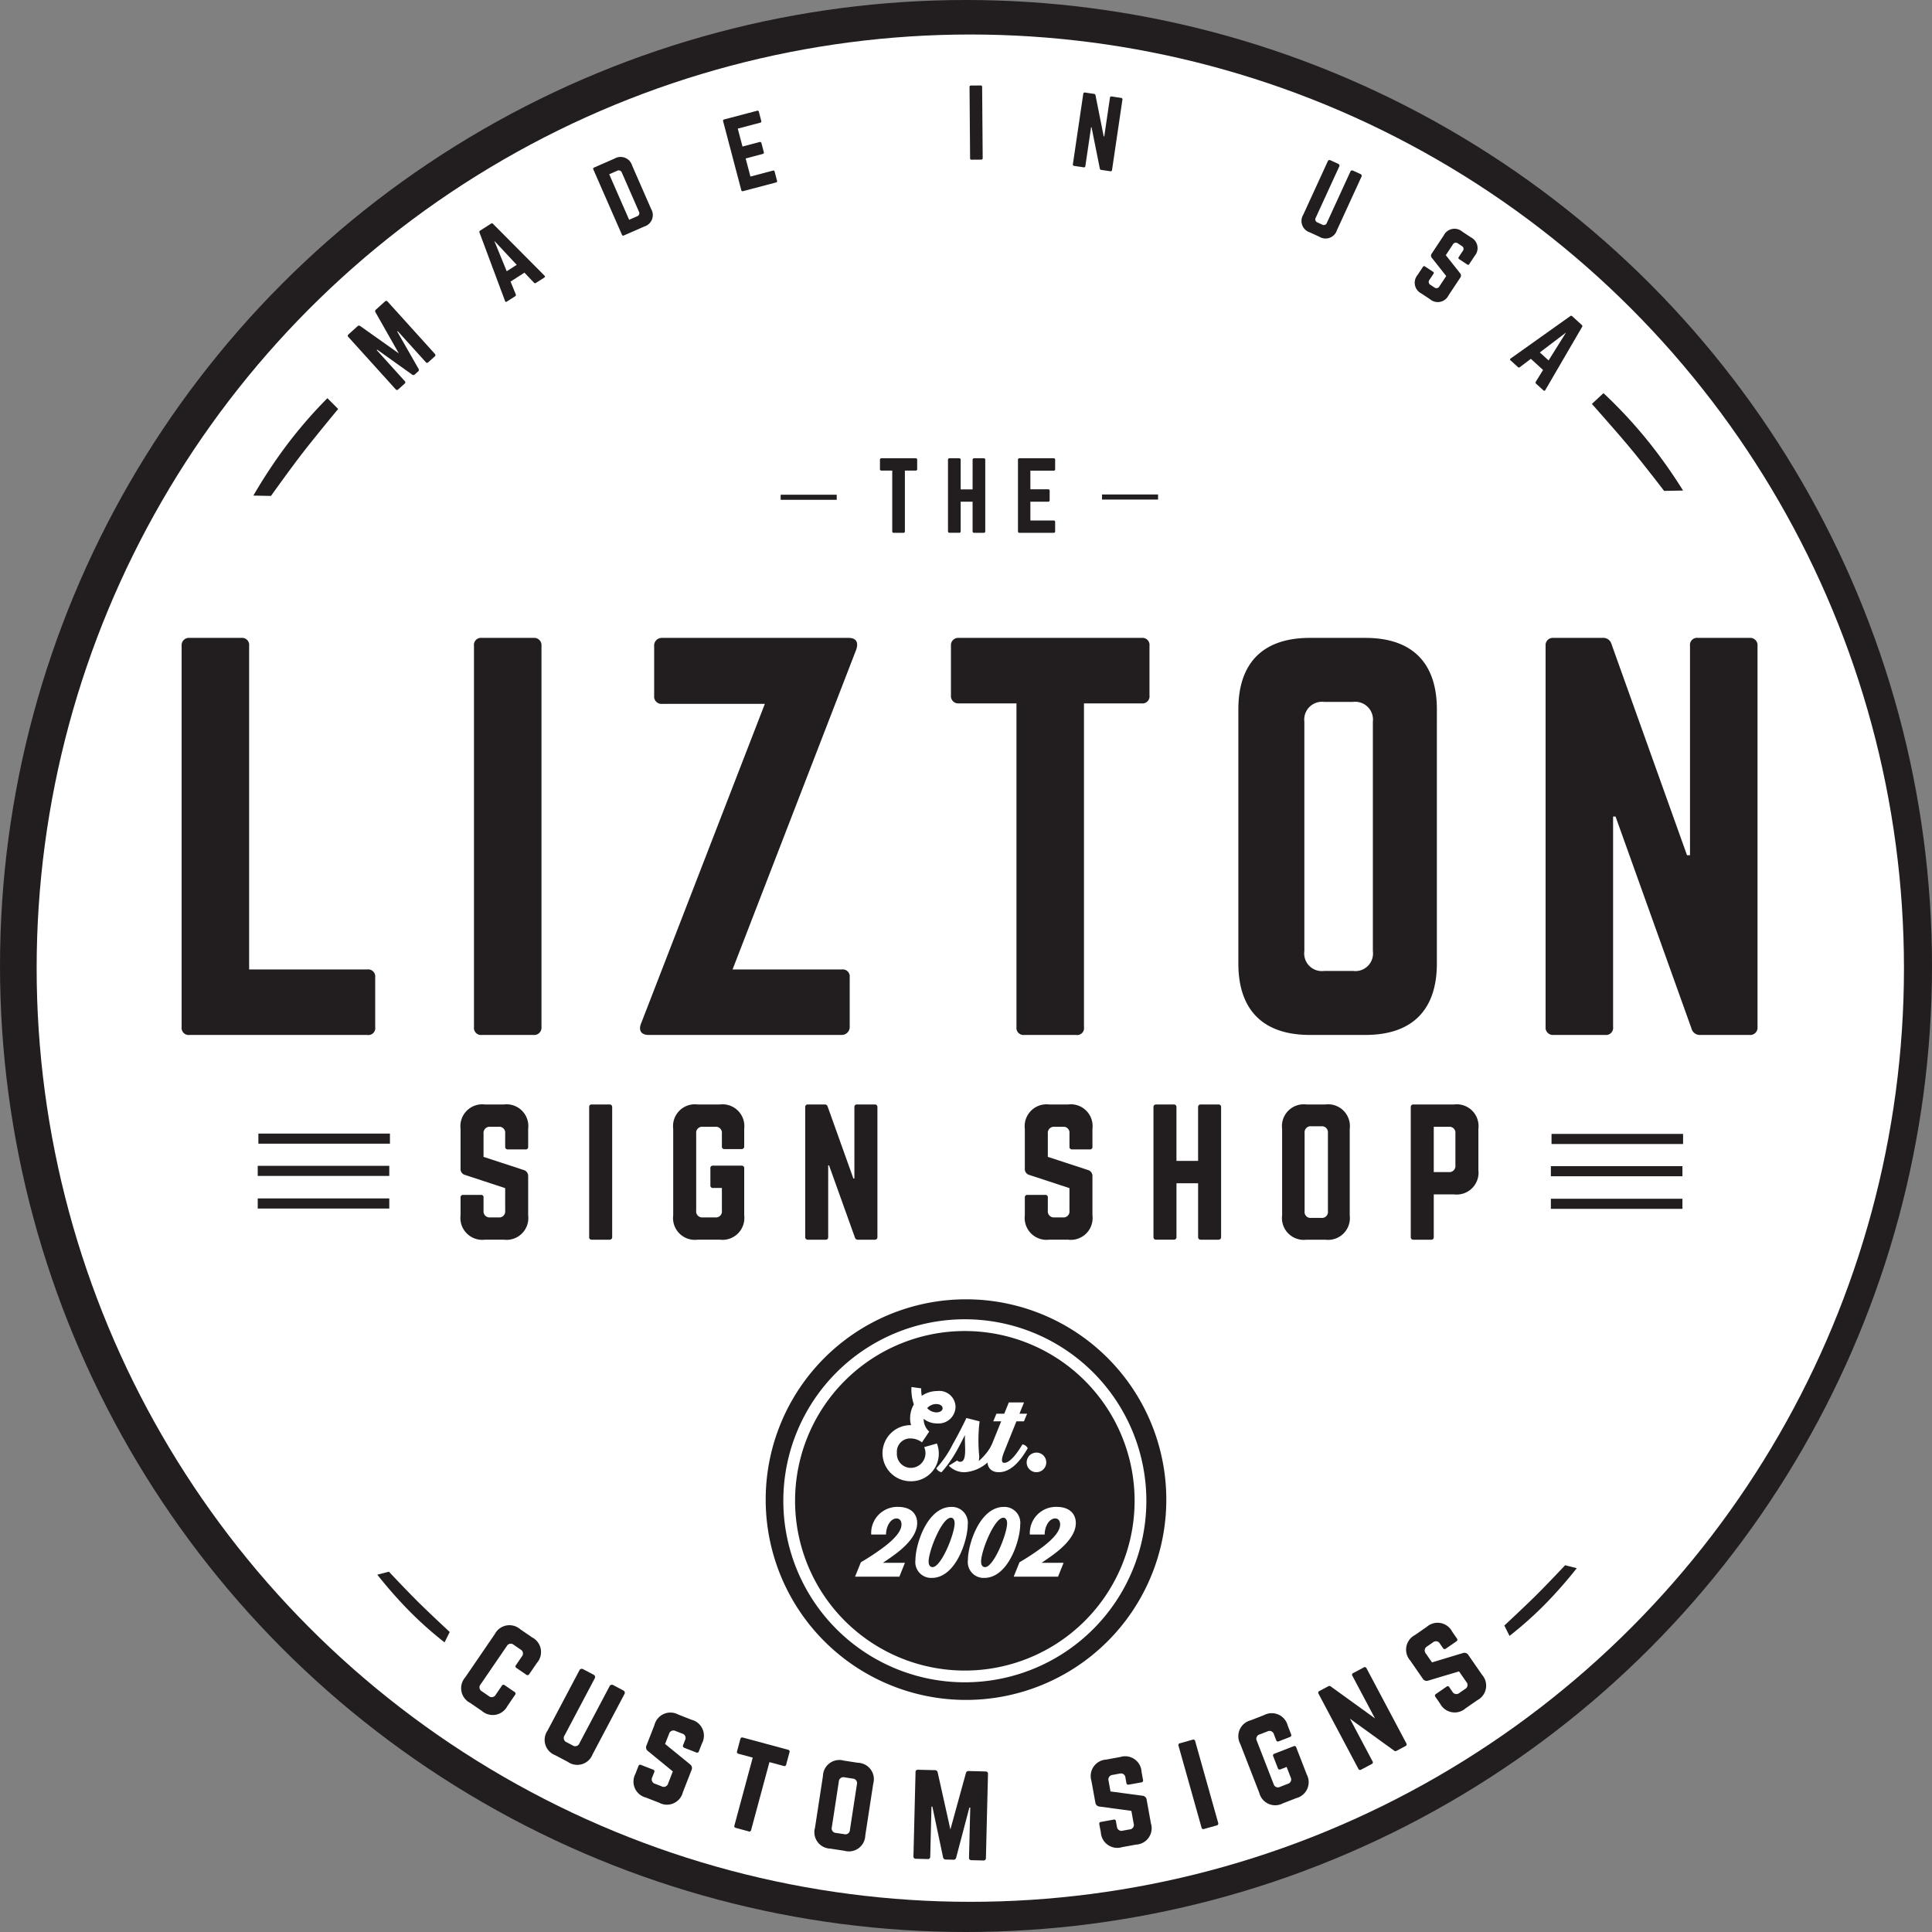 <svg id="e8208694-1758-41f3-9785-6c19419bb9ee" data-name="b61f69df-0da4-48fb-bd34-b24b1eb54074" xmlns="http://www.w3.org/2000/svg" viewBox="0 0 100 100"><rect x="0" y="0" width="100" height="100" fill="#808080" stroke="none"/><defs><style>.a06257ce-b2b1-45ff-896e-98211608bbe6{fill:#221e1f;}.b5d84c29-7444-4268-9dab-8d421c80d163{fill:#fff;}</style></defs><title>liztonsignshoplogo-100</title><circle class="a06257ce-b2b1-45ff-896e-98211608bbe6" cx="50" cy="50" r="50"/><circle class="b5d84c29-7444-4268-9dab-8d421c80d163" cx="50.223" cy="50.112" r="48.326"/><path class="a06257ce-b2b1-45ff-896e-98211608bbe6" d="M47.396,23.721a.069.069,0,0,1,.077.059.066.066,0,0,1,0,.018V24.28a.069.069,0,0,1-.059.077.066.066,0,0,1-.018,0H46.837v3.144a.067.067,0,0,1-.055.077.069.069,0,0,1-.022,0h-.501a.069.069,0,0,1-.077-.059.067.067,0,0,1,0-.018V24.357h-.559a.071.071,0,0,1-.077-.064.072.072,0,0,1,0-.013v-.482a.071.071,0,0,1,.077-.077Z"/><path class="a06257ce-b2b1-45ff-896e-98211608bbe6" d="M50.342,23.798a.071.071,0,0,1,.077-.077h.496c.058,0,.082.029.082.077v3.703c0,.048-.024.077-.082.077h-.497a.071.071,0,0,1-.077-.077V25.967h-.617v1.533a.071.071,0,0,1-.077.077h-.497c-.058,0-.082-.029-.082-.077V23.798c0-.048.024-.077.082-.077h.497a.071.071,0,0,1,.077.077v1.533h.617Z"/><path class="a06257ce-b2b1-45ff-896e-98211608bbe6" d="M54.614,24.28c0,.048-.019.082-.077.082H53.332v.964h.921a.072.072,0,0,1,.078.067.07.07,0,0,1-.001.015v.477a.072.072,0,0,1-.062.082.069.069,0,0,1-.015.001h-.921v.974h1.205c.058,0,.077.024.077.077v.482c0,.048-.019.077-.077.077H52.763a.07.07,0,0,1-.073-.067l0-.01V23.798a.07.07,0,0,1,.062-.077l.011,0h1.774c.058,0,.077.029.077.077Z"/><path class="a06257ce-b2b1-45ff-896e-98211608bbe6" d="M12.895,50.178h6.114a.367.367,0,0,1,.411.411v2.569a.357.357,0,0,1-.411.411H9.812a.367.367,0,0,1-.411-.411v-19.73a.378.378,0,0,1,.411-.411h2.672a.367.367,0,0,1,.411.411Z"/><path class="a06257ce-b2b1-45ff-896e-98211608bbe6" d="M27.616,33.017a.378.378,0,0,1,.411.411v19.73a.378.378,0,0,1-.411.411H24.944a.367.367,0,0,1-.411-.411v-19.73a.367.367,0,0,1,.411-.411Z"/><path class="a06257ce-b2b1-45ff-896e-98211608bbe6" d="M43.929,33.017c.411,0,.514.257.385.617L37.918,50.178h5.652a.367.367,0,0,1,.411.411v2.543a.412.412,0,0,1-.386.436l-.025.001H33.576c-.411,0-.539-.257-.385-.617l6.397-16.519H34.27a.378.378,0,0,1-.411-.411V33.453a.398.398,0,0,1,.357-.435.384.384,0,0,1,.054-.002Z"/><path class="a06257ce-b2b1-45ff-896e-98211608bbe6" d="M59.086,33.017a.367.367,0,0,1,.411.411v2.569a.367.367,0,0,1-.411.411h-2.98v16.75a.357.357,0,0,1-.411.411H53.023a.367.367,0,0,1-.411-.316.36.36,0,0,1,0-.095v-16.75h-2.98a.378.378,0,0,1-.411-.411v-2.569a.378.378,0,0,1,.411-.411Z"/><path class="a06257ce-b2b1-45ff-896e-98211608bbe6" d="M64.097,36.716c0-2.415,1.284-3.699,3.699-3.699h2.877c2.415,0,3.699,1.284,3.699,3.699V49.869c0,2.415-1.284,3.699-3.699,3.699H67.796c-2.415,0-3.699-1.284-3.699-3.699ZM70.031,50.255a.912.912,0,0,0,1.028-1.028V37.358a.922.922,0,0,0-1.028-1.028h-1.49a.922.922,0,0,0-1.028,1.028V49.227a.912.912,0,0,0,1.028,1.028Z"/><path class="a06257ce-b2b1-45ff-896e-98211608bbe6" d="M90.558,33.017a.378.378,0,0,1,.411.411v19.73a.378.378,0,0,1-.411.411H88.014a.443.443,0,0,1-.463-.334l-3.93-10.97h-.128V53.157a.367.367,0,0,1-.316.411.358.358,0,0,1-.095,0H80.41a.378.378,0,0,1-.411-.411v-19.73a.378.378,0,0,1,.411-.411h2.543a.442.442,0,0,1,.462.334l3.905,10.918h.154V33.428a.367.367,0,0,1,.411-.411Z"/><path class="a06257ce-b2b1-45ff-896e-98211608bbe6" d="M26.078,57.167a1.128,1.128,0,0,1,1.26,1.26v.927a.125.125,0,0,1-.107.14.122.122,0,0,1-.033,0h-.91a.129.129,0,0,1-.14-.116.132.132,0,0,1,0-.024V58.672a.31.31,0,0,0-.35-.35h-.42a.318.318,0,0,0-.35.35v1.207l2.082.682a.321.321,0,0,1,.228.324v2.021a1.128,1.128,0,0,1-1.26,1.26h-.98a1.132,1.132,0,0,1-1.26-1.26V61.988a.125.125,0,0,1,.14-.14h.91a.122.122,0,0,1,.14.14v.674a.314.314,0,0,0,.35.35h.42a.31.31,0,0,0,.35-.265.317.317,0,0,0,0-.085V61.498l-2.074-.682a.312.312,0,0,1-.236-.324V58.427a1.131,1.131,0,0,1,1.26-1.26Z"/><path class="a06257ce-b2b1-45ff-896e-98211608bbe6" d="M31.546,57.167a.129.129,0,0,1,.14.116.133.133,0,0,1,0,.024v6.72a.129.129,0,0,1-.117.14.132.132,0,0,1-.024,0h-.91a.125.125,0,0,1-.14-.14V57.307a.125.125,0,0,1,.14-.14Z"/><path class="a06257ce-b2b1-45ff-896e-98211608bbe6" d="M34.845,58.427a1.128,1.128,0,0,1,1.26-1.26H37.26a1.131,1.131,0,0,1,1.26,1.26v.91a.129.129,0,0,1-.117.14.131.131,0,0,1-.023,0h-.875a.125.125,0,0,1-.14-.14V58.672a.314.314,0,0,0-.35-.35h-.63a.31.31,0,0,0-.35.35v3.99a.311.311,0,0,0,.35.35h.63a.311.311,0,0,0,.35-.265.316.316,0,0,0,0-.085V61.489H36.91a.125.125,0,0,1-.14-.14v-.875a.121.121,0,0,1,.1-.14.118.118,0,0,1,.04,0h1.47a.125.125,0,0,1,.14.14v2.432a1.132,1.132,0,0,1-1.26,1.26h-1.155a1.128,1.128,0,0,1-1.26-1.26Z"/><path class="a06257ce-b2b1-45ff-896e-98211608bbe6" d="M45.275,57.167a.129.129,0,0,1,.14.116.133.133,0,0,1,0,.024v6.72a.129.129,0,0,1-.117.14.132.132,0,0,1-.024,0h-.866a.151.151,0,0,1-.158-.114l-1.339-3.736h-.044v3.71a.125.125,0,0,1-.14.14h-.91a.129.129,0,0,1-.14-.116.133.133,0,0,1,0-.024V57.307a.129.129,0,0,1,.116-.14.133.133,0,0,1,.024,0h.866a.151.151,0,0,1,.158.114l1.33,3.719h.052V57.307a.125.125,0,0,1,.14-.14Z"/><path class="a06257ce-b2b1-45ff-896e-98211608bbe6" d="M55.285,57.167a1.128,1.128,0,0,1,1.26,1.26v.927a.125.125,0,0,1-.108.14.121.121,0,0,1-.032,0h-.91a.129.129,0,0,1-.14-.116.132.132,0,0,1,0-.024V58.672a.31.31,0,0,0-.35-.35h-.42a.318.318,0,0,0-.35.35v1.207l2.082.682a.321.321,0,0,1,.228.324v2.021a1.128,1.128,0,0,1-1.26,1.26h-.98a1.132,1.132,0,0,1-1.26-1.26V61.988a.125.125,0,0,1,.14-.14h.91a.122.122,0,0,1,.14.14v.674a.314.314,0,0,0,.35.35h.42a.31.31,0,0,0,.35-.265.316.316,0,0,0,0-.085V61.498l-2.074-.682a.312.312,0,0,1-.236-.324V58.427a1.131,1.131,0,0,1,1.26-1.26Z"/><path class="a06257ce-b2b1-45ff-896e-98211608bbe6" d="M62.013,57.307a.129.129,0,0,1,.117-.14.132.132,0,0,1,.024,0h.901c.105,0,.149.052.149.14v6.72c0,.087-.044.14-.149.14h-.901a.129.129,0,0,1-.14-.14V61.244h-1.12v2.782a.129.129,0,0,1-.117.14.131.131,0,0,1-.023,0H59.852c-.105,0-.149-.052-.149-.14V57.307c0-.087.044-.14.149-.14h.901a.129.129,0,0,1,.14.116.134.134,0,0,1,0,.024v2.782h1.12Z"/><path class="a06257ce-b2b1-45ff-896e-98211608bbe6" d="M66.362,58.427a1.128,1.128,0,0,1,1.26-1.26h.98a1.128,1.128,0,0,1,1.26,1.26v4.48a1.128,1.128,0,0,1-1.26,1.26h-.98a1.128,1.128,0,0,1-1.26-1.26Zm2.021,4.611a.31.31,0,0,0,.35-.35V58.646a.314.314,0,0,0-.35-.35h-.507a.314.314,0,0,0-.35.35v4.042a.31.31,0,0,0,.35.35Z"/><path class="a06257ce-b2b1-45ff-896e-98211608bbe6" d="M73.021,57.307a.129.129,0,0,1,.116-.14.133.133,0,0,1,.024,0h2.1a1.128,1.128,0,0,1,1.26,1.26v2.135a1.132,1.132,0,0,1-1.26,1.26h-1.05v2.205a.125.125,0,0,1-.14.14h-.91a.129.129,0,0,1-.14-.117.132.132,0,0,1,0-.024Zm1.96,3.36a.314.314,0,0,0,.35-.273.317.317,0,0,0,0-.077V58.672a.31.31,0,0,0-.35-.35h-.77v2.345Z"/><rect class="a06257ce-b2b1-45ff-896e-98211608bbe6" x="40.407" y="25.607" width="2.901" height="0.263"/><rect class="a06257ce-b2b1-45ff-896e-98211608bbe6" x="57.04" y="25.594" width="2.901" height="0.263"/><rect class="a06257ce-b2b1-45ff-896e-98211608bbe6" x="13.374" y="58.674" width="6.809" height="0.523"/><rect class="a06257ce-b2b1-45ff-896e-98211608bbe6" x="13.34" y="60.343" width="6.809" height="0.523"/><rect class="a06257ce-b2b1-45ff-896e-98211608bbe6" x="13.34" y="62.03" width="6.809" height="0.524"/><rect class="a06257ce-b2b1-45ff-896e-98211608bbe6" x="80.307" y="58.691" width="6.809" height="0.523"/><rect class="a06257ce-b2b1-45ff-896e-98211608bbe6" x="80.273" y="60.36" width="6.809" height="0.523"/><rect class="a06257ce-b2b1-45ff-896e-98211608bbe6" x="80.273" y="62.047" width="6.809" height="0.523"/><path class="a06257ce-b2b1-45ff-896e-98211608bbe6" d="M60.368,77.62A10.368,10.368,0,1,1,50,67.252,10.368,10.368,0,0,1,60.368,77.62Z"/><path class="b5d84c29-7444-4268-9dab-8d421c80d163" d="M59.335,77.681a9.395,9.395,0,1,1,0-.001Z"/><path class="a06257ce-b2b1-45ff-896e-98211608bbe6" d="M58.727,77.681a8.787,8.787,0,1,1-8.787-8.787,8.787,8.787,0,0,1,8.787,8.787Z"/><path class="b5d84c29-7444-4268-9dab-8d421c80d163" d="M47.809,73.44a.871.871,0,0,0,.287.658l-.376.559a.96.96,0,0,0-.589-.203.685.685,0,0,0-.709.659.674.674,0,0,0,.002.083.723.723,0,0,0,.662.779q.03.003.061.002a.761.761,0,0,0,.688-1.074l.658-.188a1.429,1.429,0,0,1-1.37,1.954,1.452,1.452,0,0,1,.015-2.904l.02,0a1.087,1.087,0,0,1-.05-.346,1.428,1.428,0,0,1,.193-.727,2.365,2.365,0,0,1-.124-.9l.505.069a1.607,1.607,0,0,0,.03.386,1.412,1.412,0,0,1,.801-.247.839.839,0,0,1,.945.821.877.877,0,0,1-.895.858c-.017,0-.034-.001-.05-.002A1.114,1.114,0,0,1,47.809,73.44Zm.183-.559a.635.635,0,0,0,.475.223c.168,0,.322-.074.322-.213,0-.129-.139-.218-.327-.218a.643.643,0,0,0-.47.208Zm.47,3.117a5.408,5.408,0,0,0,.851-1.242c.272-.48.539-1.004.708-1.36l.683.173a8.133,8.133,0,0,0-.02,1.796,1.101,1.101,0,0,1-.025.257,2.86,2.86,0,0,0,.688-.861.385.385,0,0,1,.277.198,1.963,1.963,0,0,1-1.677,1.242,1.116,1.116,0,0,1-.836-.336l.435-.272a.181.181,0,0,0,.153.069c.158,0,.257-.133.257-.613,0-.218-.02-.524-.01-.772-.094.183-.237.47-.356.683a6.264,6.264,0,0,1-.856,1.242.382.382,0,0,1-.272-.203Z"/><path class="b5d84c29-7444-4268-9dab-8d421c80d163" d="M53.196,74.959c-.366.643-.871,1.242-1.494,1.242-.49,0-.796-.366-.44-1.252l.559-1.38h-.41l.163-.396h.406l.237-.584h.787l-.237.584h.396l-.163.396h-.391l-.609,1.514c-.233.564-.124.633-.015.633.242,0,.579-.351.935-.955A.385.385,0,0,1,53.196,74.959Z"/><path class="b5d84c29-7444-4268-9dab-8d421c80d163" d="M53.141,75.696a.507.507,0,1,1,.51.504h-.005a.5.5,0,0,1-.505-.496Z"/><path class="b5d84c29-7444-4268-9dab-8d421c80d163" d="M46.151,80.58c-.03.025-.45.311-.45.311h1.138l-.287.717H44.257l.302-.747a12.278,12.278,0,0,0,1.237-.821c.44-.341.866-.757.866-1.138,0-.158-.079-.307-.257-.307-.312,0-.544.416-.544.831h-.767a1.353,1.353,0,0,1,1.38-1.43c.727,0,.999.411.999.836C47.472,79.571,46.666,80.219,46.151,80.58Z"/><path class="b5d84c29-7444-4268-9dab-8d421c80d163" d="M50.089,78.928c0,.772-.604,2.745-1.865,2.745a.82.82,0,0,1-.841-.93c0-.792.604-2.746,1.865-2.746A.824.824,0,0,1,50.089,78.928Zm-.678-.084c0-.183-.079-.287-.193-.287-.465,0-1.153,1.716-1.153,2.27,0,.247.134.287.203.287.45,0,1.143-1.717,1.143-2.27Z"/><path class="b5d84c29-7444-4268-9dab-8d421c80d163" d="M52.805,78.928c0,.772-.604,2.745-1.865,2.745a.82.82,0,0,1-.841-.93c0-.792.604-2.746,1.865-2.746A.824.824,0,0,1,52.805,78.928Zm-.678-.084c0-.183-.079-.287-.193-.287-.465,0-1.153,1.716-1.153,2.27,0,.247.134.287.203.287.45,0,1.143-1.717,1.143-2.27Z"/><path class="b5d84c29-7444-4268-9dab-8d421c80d163" d="M54.363,80.58c-.03.025-.45.311-.45.311h1.138l-.287.717H52.468l.302-.747a12.278,12.278,0,0,0,1.237-.821c.44-.341.866-.757.866-1.138,0-.158-.079-.307-.257-.307-.312,0-.544.416-.544.831h-.767a1.353,1.353,0,0,1,1.38-1.43c.727,0,.999.411.999.836C55.684,79.571,54.877,80.219,54.363,80.58Z"/><path class="a06257ce-b2b1-45ff-896e-98211608bbe6" d="M19.927,15.602a.086.086,0,0,1,.121-.009l.014.016,2.446,2.706a.086.086,0,0,1,.009.121l-.016.014-.331.299a.086.086,0,0,1-.121.009l-.014-.016-1.448-1.602-.025.022,1.102,1.928a.1.1,0,0,1-.021.135l-.174.158a.1.1,0,0,1-.136.007L19.526,18.1l-.025.022,1.448,1.602a.086.086,0,0,1,.009.121l-.016.014-.328.296a.086.086,0,0,1-.122.009l-.014-.015-2.446-2.706a.086.086,0,0,1-.009-.121l.016-.014.47-.425a.1.1,0,0,1,.136-.007l1.998,1.416-1.208-2.13a.1.1,0,0,1,.021-.135Z"/><path class="a06257ce-b2b1-45ff-896e-98211608bbe6" d="M27.738,14.645a.074.074,0,0,1-.101-.015l-.491-.517-.719.461.269.66a.074.074,0,0,1-.028.098l-.432.277a.057.057,0,0,1-.097-.035l-1.32-3.537a.075.075,0,0,1,.033-.101l.562-.36a.075.075,0,0,1,.105.012v0l2.662,2.677c.037.039.036.074-.013.105ZM25.583,12.464l.645,1.576.517-.332Z"/><path class="a06257ce-b2b1-45ff-896e-98211608bbe6" d="M30.712,8.772a.069.069,0,0,1,.024-.094l.016-.007,1.055-.462a.622.622,0,0,1,.912.36l.983,2.246a.619.619,0,0,1-.356.91l-1.055.462a.067.067,0,0,1-.101-.04Zm2.256,2.427a.17.17,0,0,0,.099-.253l-.875-2a.174.174,0,0,0-.214-.12.177.177,0,0,0-.041.017l-.404.177,1.031,2.356Z"/><path class="a06257ce-b2b1-45ff-896e-98211608bbe6" d="M39.4,6.252a.07.07,0,0,1-.034.093l-.019.006-1.16.306.245.928.886-.234a.072.072,0,0,1,.092.045l.003.015.121.459a.072.072,0,0,1-.039.094l-.014.004-.886.233.247.937,1.16-.306c.056-.015.08.004.094.055l.122.464a.067.067,0,0,1-.033.088.07.07,0,0,1-.021.006l-1.707.45a.07.07,0,0,1-.087-.046l-.002-.01-.939-3.563a.069.069,0,0,1,.04-.09l.01-.003,1.707-.45a.067.067,0,0,1,.094.055Z"/><path class="a06257ce-b2b1-45ff-896e-98211608bbe6" d="M50.758,4.424a.071.071,0,0,1,.077.063.063.063,0,0,1,0,.013l.029,3.685a.07.07,0,0,1-.063.077.06.06,0,0,1-.013,0l-.499.004a.068.068,0,0,1-.077-.058.07.07,0,0,1,0-.018l-.029-3.685a.068.068,0,0,1,.059-.077.07.07,0,0,1,.018,0Z"/><path class="a06257ce-b2b1-45ff-896e-98211608bbe6" d="M58.032,5.067a.071.071,0,0,1,.067.074l-.002.013-.538,3.645a.071.071,0,0,1-.074.067l-.013-.002-.47-.069a.083.083,0,0,1-.076-.074l-.427-2.134-.024-.003-.297,2.012a.069.069,0,0,1-.07.067L56.091,8.66l-.494-.073a.071.071,0,0,1-.067-.075L55.532,8.5l.538-3.645a.07.07,0,0,1,.074-.067l.013.002.47.069a.083.083,0,0,1,.076.074l.424,2.124.029.004.295-2.003a.069.069,0,0,1,.07-.067l.018.003Z"/><path class="a06257ce-b2b1-45ff-896e-98211608bbe6" d="M70.426,9.012a.096.096,0,0,1,.047.127L69.201,11.912a.618.618,0,0,1-.916.34l-.488-.224a.619.619,0,0,1-.34-.916l1.272-2.773a.096.096,0,0,1,.127-.047l.419.192a.096.096,0,0,1,.047.127l-1.216,2.651a.17.17,0,0,0,.094.255l.227.104a.17.17,0,0,0,.255-.094l1.216-2.651a.096.096,0,0,1,.127-.047Z"/><path class="a06257ce-b2b1-45ff-896e-98211608bbe6" d="M76.135,12.287a.619.619,0,0,1,.195.957l-.281.424a.069.069,0,0,1-.092.031l-.015-.01-.416-.275a.071.071,0,0,1-.029-.096l.007-.011.206-.312a.17.17,0,0,0-.054-.266l-.192-.127a.174.174,0,0,0-.245.023.177.177,0,0,0-.02.031l-.365.552.746.942a.176.176,0,0,1,.006.217l-.612.924a.618.618,0,0,1-.958.195l-.448-.296a.621.621,0,0,1-.195-.957l.278-.42a.069.069,0,0,1,.092-.031l.015.01.416.275a.067.067,0,0,1,.034.088.068.068,0,0,1-.012.018l-.204.308a.172.172,0,0,0,.019.243.17.17,0,0,0,.035.023l.192.127a.17.17,0,0,0,.266-.054l.352-.532-.742-.94a.171.171,0,0,1-.01-.22l.625-.944a.62.62,0,0,1,.958-.195Z"/><path class="a06257ce-b2b1-45ff-896e-98211608bbe6" d="M79.506,19.858a.074.074,0,0,1-.011-.101l.373-.608-.631-.576-.568.43A.074.074,0,0,1,78.567,19l-.379-.346a.057.057,0,0,1,.009-.102l3.077-2.188a.075.075,0,0,1,.105.005h0l.493.45a.075.075,0,0,1,.015.105l-1.9,3.263c-.029.045-.062.054-.105.015Zm1.551-2.646-1.356,1.03.454.414Z"/><path class="a06257ce-b2b1-45ff-896e-98211608bbe6" d="M27.39,86.657a.097.097,0,0,1-.132.037l-.015-.01-.511-.35a.094.094,0,0,1-.041-.126.096.096,0,0,1,.014-.02l.305-.446a.237.237,0,0,0-.021-.334.24.24,0,0,0-.047-.032l-.348-.238a.234.234,0,0,0-.33.017.231.231,0,0,0-.036.052l-1.35,1.973a.234.234,0,0,0,.069.366l.348.238a.234.234,0,0,0,.366-.069l.316-.462a.094.094,0,0,1,.126-.041.095.095,0,0,1,.02.014l.511.35a.097.097,0,0,1,.038.132l-.01.015L26.26,88.31a.852.852,0,0,1-1.318.247l-.609-.416a.854.854,0,0,1-.253-1.322l1.532-2.24a.854.854,0,0,1,1.324-.243l.609.416a.852.852,0,0,1,.247,1.318Z"/><path class="a06257ce-b2b1-45ff-896e-98211608bbe6" d="M32.269,87.501a.132.132,0,0,1,.055.178L30.674,90.8a.849.849,0,0,1-1.282.395L28.74,90.85a.849.849,0,0,1-.395-1.282l1.65-3.121a.132.132,0,0,1,.178-.055l.559.295a.132.132,0,0,1,.055.178L29.223,89.824a.234.234,0,0,0,.11.356l.303.16a.234.234,0,0,0,.327-.054.237.237,0,0,0,.029-.056l1.563-2.958a.132.132,0,0,1,.178-.055Z"/><path class="a06257ce-b2b1-45ff-896e-98211608bbe6" d="M35.793,89.014a.849.849,0,0,1,.539,1.228l-.158.405a.094.094,0,0,1-.114.069.091.091,0,0,1-.023-.009l-.62-.242a.097.097,0,0,1-.066-.12l.006-.017.1-.258a.234.234,0,0,0-.15-.341l-.338-.132a.239.239,0,0,0-.323.102.244.244,0,0,0-.018.047l-.203.522,1.298,1.058a.236.236,0,0,1,.071.289l-.45,1.154a.849.849,0,0,1-1.228.539l-.687-.268a.852.852,0,0,1-.539-1.228l.155-.399a.094.094,0,0,1,.114-.069.097.097,0,0,1,.023.009l.62.242a.092.092,0,0,1,.06.136l-.101.258a.237.237,0,0,0,.15.341l.331.129a.234.234,0,0,0,.341-.15l.242-.62-1.286-1.053a.235.235,0,0,1-.077-.292l.414-1.062a.852.852,0,0,1,1.228-.539Z"/><path class="a06257ce-b2b1-45ff-896e-98211608bbe6" d="M40.79,90.567a.094.094,0,0,1,.081.106.095.095,0,0,1-.006.023l-.172.636a.094.094,0,0,1-.129.074l-.738-.199-.947,3.51a.091.091,0,0,1-.129.074l-.661-.178a.094.094,0,0,1-.081-.106.095.095,0,0,1,.006-.023l.947-3.51-.738-.199a.097.097,0,0,1-.079-.112l.005-.017.172-.636a.097.097,0,0,1,.112-.079l.017.004Z"/><path class="a06257ce-b2b1-45ff-896e-98211608bbe6" d="M42.596,91.922a.849.849,0,0,1,1.081-.793l.729.112a.849.849,0,0,1,.793,1.081l-.412,2.681a.849.849,0,0,1-1.081.793l-.729-.112a.849.849,0,0,1-.793-1.081Zm1.096,3.013a.234.234,0,0,0,.3-.22l.361-2.356a.236.236,0,0,0-.22-.3l-.416-.064a.236.236,0,0,0-.3.221l-.361,2.356a.234.234,0,0,0,.157.291.237.237,0,0,0,.063.01Z"/><path class="a06257ce-b2b1-45ff-896e-98211608bbe6" d="M51.01,91.691a.118.118,0,0,1,.128.135L51.031,96.17a.118.118,0,0,1-.135.128l-.612-.015a.118.118,0,0,1-.128-.135l.064-2.587-.046-.001-.683,2.591a.137.137,0,0,1-.148.108l-.388-.01a.137.137,0,0,1-.142-.116l-.554-2.622-.046-.001-.064,2.587a.118.118,0,0,1-.135.128l-.606-.015a.118.118,0,0,1-.129-.106.112.112,0,0,1,.001-.029l.108-4.344a.118.118,0,0,1,.135-.129l.869.021a.137.137,0,0,1,.142.116l.658,2.954.803-2.917a.137.137,0,0,1,.147-.108Z"/><path class="a06257ce-b2b1-45ff-896e-98211608bbe6" d="M57.984,90.942a.849.849,0,0,1,1.102.764l.077.427a.094.094,0,0,1-.085.122l-.654.118a.097.097,0,0,1-.119-.067l-.003-.018-.049-.272a.234.234,0,0,0-.244-.224.237.237,0,0,0-.062.011l-.356.065a.239.239,0,0,0-.212.306l.1.551,1.66.222a.236.236,0,0,1,.212.209l.22,1.218a.849.849,0,0,1-.764,1.102l-.726.131a.852.852,0,0,1-1.102-.764L56.9,94.424a.094.094,0,0,1,.061-.118.096.096,0,0,1,.024-.004l.654-.118a.091.091,0,0,1,.117.055.09.09,0,0,1,.005.03l.049.272a.236.236,0,0,0,.25.223.24.24,0,0,0,.056-.01l.35-.063a.234.234,0,0,0,.212-.306l-.118-.654-1.647-.224a.235.235,0,0,1-.218-.208l-.203-1.121a.852.852,0,0,1,.764-1.102Z"/><path class="a06257ce-b2b1-45ff-896e-98211608bbe6" d="M62.321,94.667a.094.094,0,0,1-.13-.073L61,90.36a.094.094,0,0,1,.05-.123.091.091,0,0,1,.023-.006l.659-.185a.097.097,0,0,1,.125.056l.005.017,1.191,4.234a.097.097,0,0,1-.056.125l-.016.005Z"/><path class="a06257ce-b2b1-45ff-896e-98211608bbe6" d="M64.197,90.269a.849.849,0,0,1,.541-1.227l.687-.267a.851.851,0,0,1,1.227.541l.176.454a.097.097,0,0,1-.043.13l-.017.006-.577.224a.094.094,0,0,1-.128-.037.092.092,0,0,1-.009-.023L65.939,89.77a.236.236,0,0,0-.287-.171.234.234,0,0,0-.053.021l-.393.152a.234.234,0,0,0-.15.341l.863,2.222a.234.234,0,0,0,.341.15l.393-.153a.234.234,0,0,0,.15-.341l-.207-.534-.319.124a.094.094,0,0,1-.127-.037.096.096,0,0,1-.009-.023l-.238-.614a.091.091,0,0,1,.06-.136l.994-.386a.094.094,0,0,1,.127.037.098.098,0,0,1,.009.023l.543,1.399a.852.852,0,0,1-.541,1.227l-.688.267a.849.849,0,0,1-1.227-.541Z"/><path class="a06257ce-b2b1-45ff-896e-98211608bbe6" d="M70.588,86.305a.097.097,0,0,1,.134.028l.008.016,2.062,3.886a.097.097,0,0,1-.028.134l-.016.008-.46.244a.118.118,0,0,1-.145-.02L69.872,88.96l1.17,2.205a.094.094,0,0,1-.044.142l-.547.29a.097.097,0,0,1-.134-.028l-.008-.015-2.062-3.886a.097.097,0,0,1,.028-.134l.016-.008.46-.244a.118.118,0,0,1,.145.02l2.273,1.642-1.17-2.205a.094.094,0,0,1,.022-.131.093.093,0,0,1,.021-.011Z"/><path class="a06257ce-b2b1-45ff-896e-98211608bbe6" d="M73.843,84.211a.849.849,0,0,1,1.32.24l.247.358a.094.094,0,0,1-.007.133.096.096,0,0,1-.02.014l-.547.378a.097.097,0,0,1-.136-.012l-.01-.015-.158-.228a.234.234,0,0,0-.366-.067l-.298.206a.24.24,0,0,0-.096.325.245.245,0,0,0,.029.042l.319.46,1.603-.484a.237.237,0,0,1,.28.103l.704,1.018a.849.849,0,0,1-.24,1.319l-.607.42a.852.852,0,0,1-1.32-.24l-.243-.352a.094.094,0,0,1,.006-.133.092.092,0,0,1,.02-.014l.547-.379a.091.091,0,0,1,.129.002.093.093,0,0,1,.017.025l.157.228a.236.236,0,0,0,.319.1.233.233,0,0,0,.047-.033l.292-.202a.234.234,0,0,0,.067-.366l-.379-.547-1.592.477a.235.235,0,0,1-.285-.1l-.648-.937a.851.851,0,0,1,.241-1.319Z"/><path class="a06257ce-b2b1-45ff-896e-98211608bbe6" d="M16.946,20.61a23.811,23.811,0,0,0-2.195,2.548,26.954,26.954,0,0,0-1.637,2.493l.911.019s1.06-1.488,1.73-2.344,1.748-2.158,1.748-2.158Z"/><path class="a06257ce-b2b1-45ff-896e-98211608bbe6" d="M82.996,20.349a24.424,24.424,0,0,1,2.359,2.548,26.797,26.797,0,0,1,1.76,2.493l-.98.019s-1.14-1.488-1.86-2.344-1.879-2.158-1.879-2.158Z"/><path class="a06257ce-b2b1-45ff-896e-98211608bbe6" d="M78.132,84.674a19.16,19.16,0,0,0,1.931-1.732,23.464,23.464,0,0,0,1.55-1.772l-.602-.154s-.981,1.045-1.584,1.637-1.562,1.484-1.562,1.484Z"/><path class="a06257ce-b2b1-45ff-896e-98211608bbe6" d="M23.01,85.009a19.175,19.175,0,0,1-1.931-1.732,23.442,23.442,0,0,1-1.55-1.772l.602-.154s.981,1.045,1.584,1.637,1.562,1.484,1.562,1.484Z"/></svg>